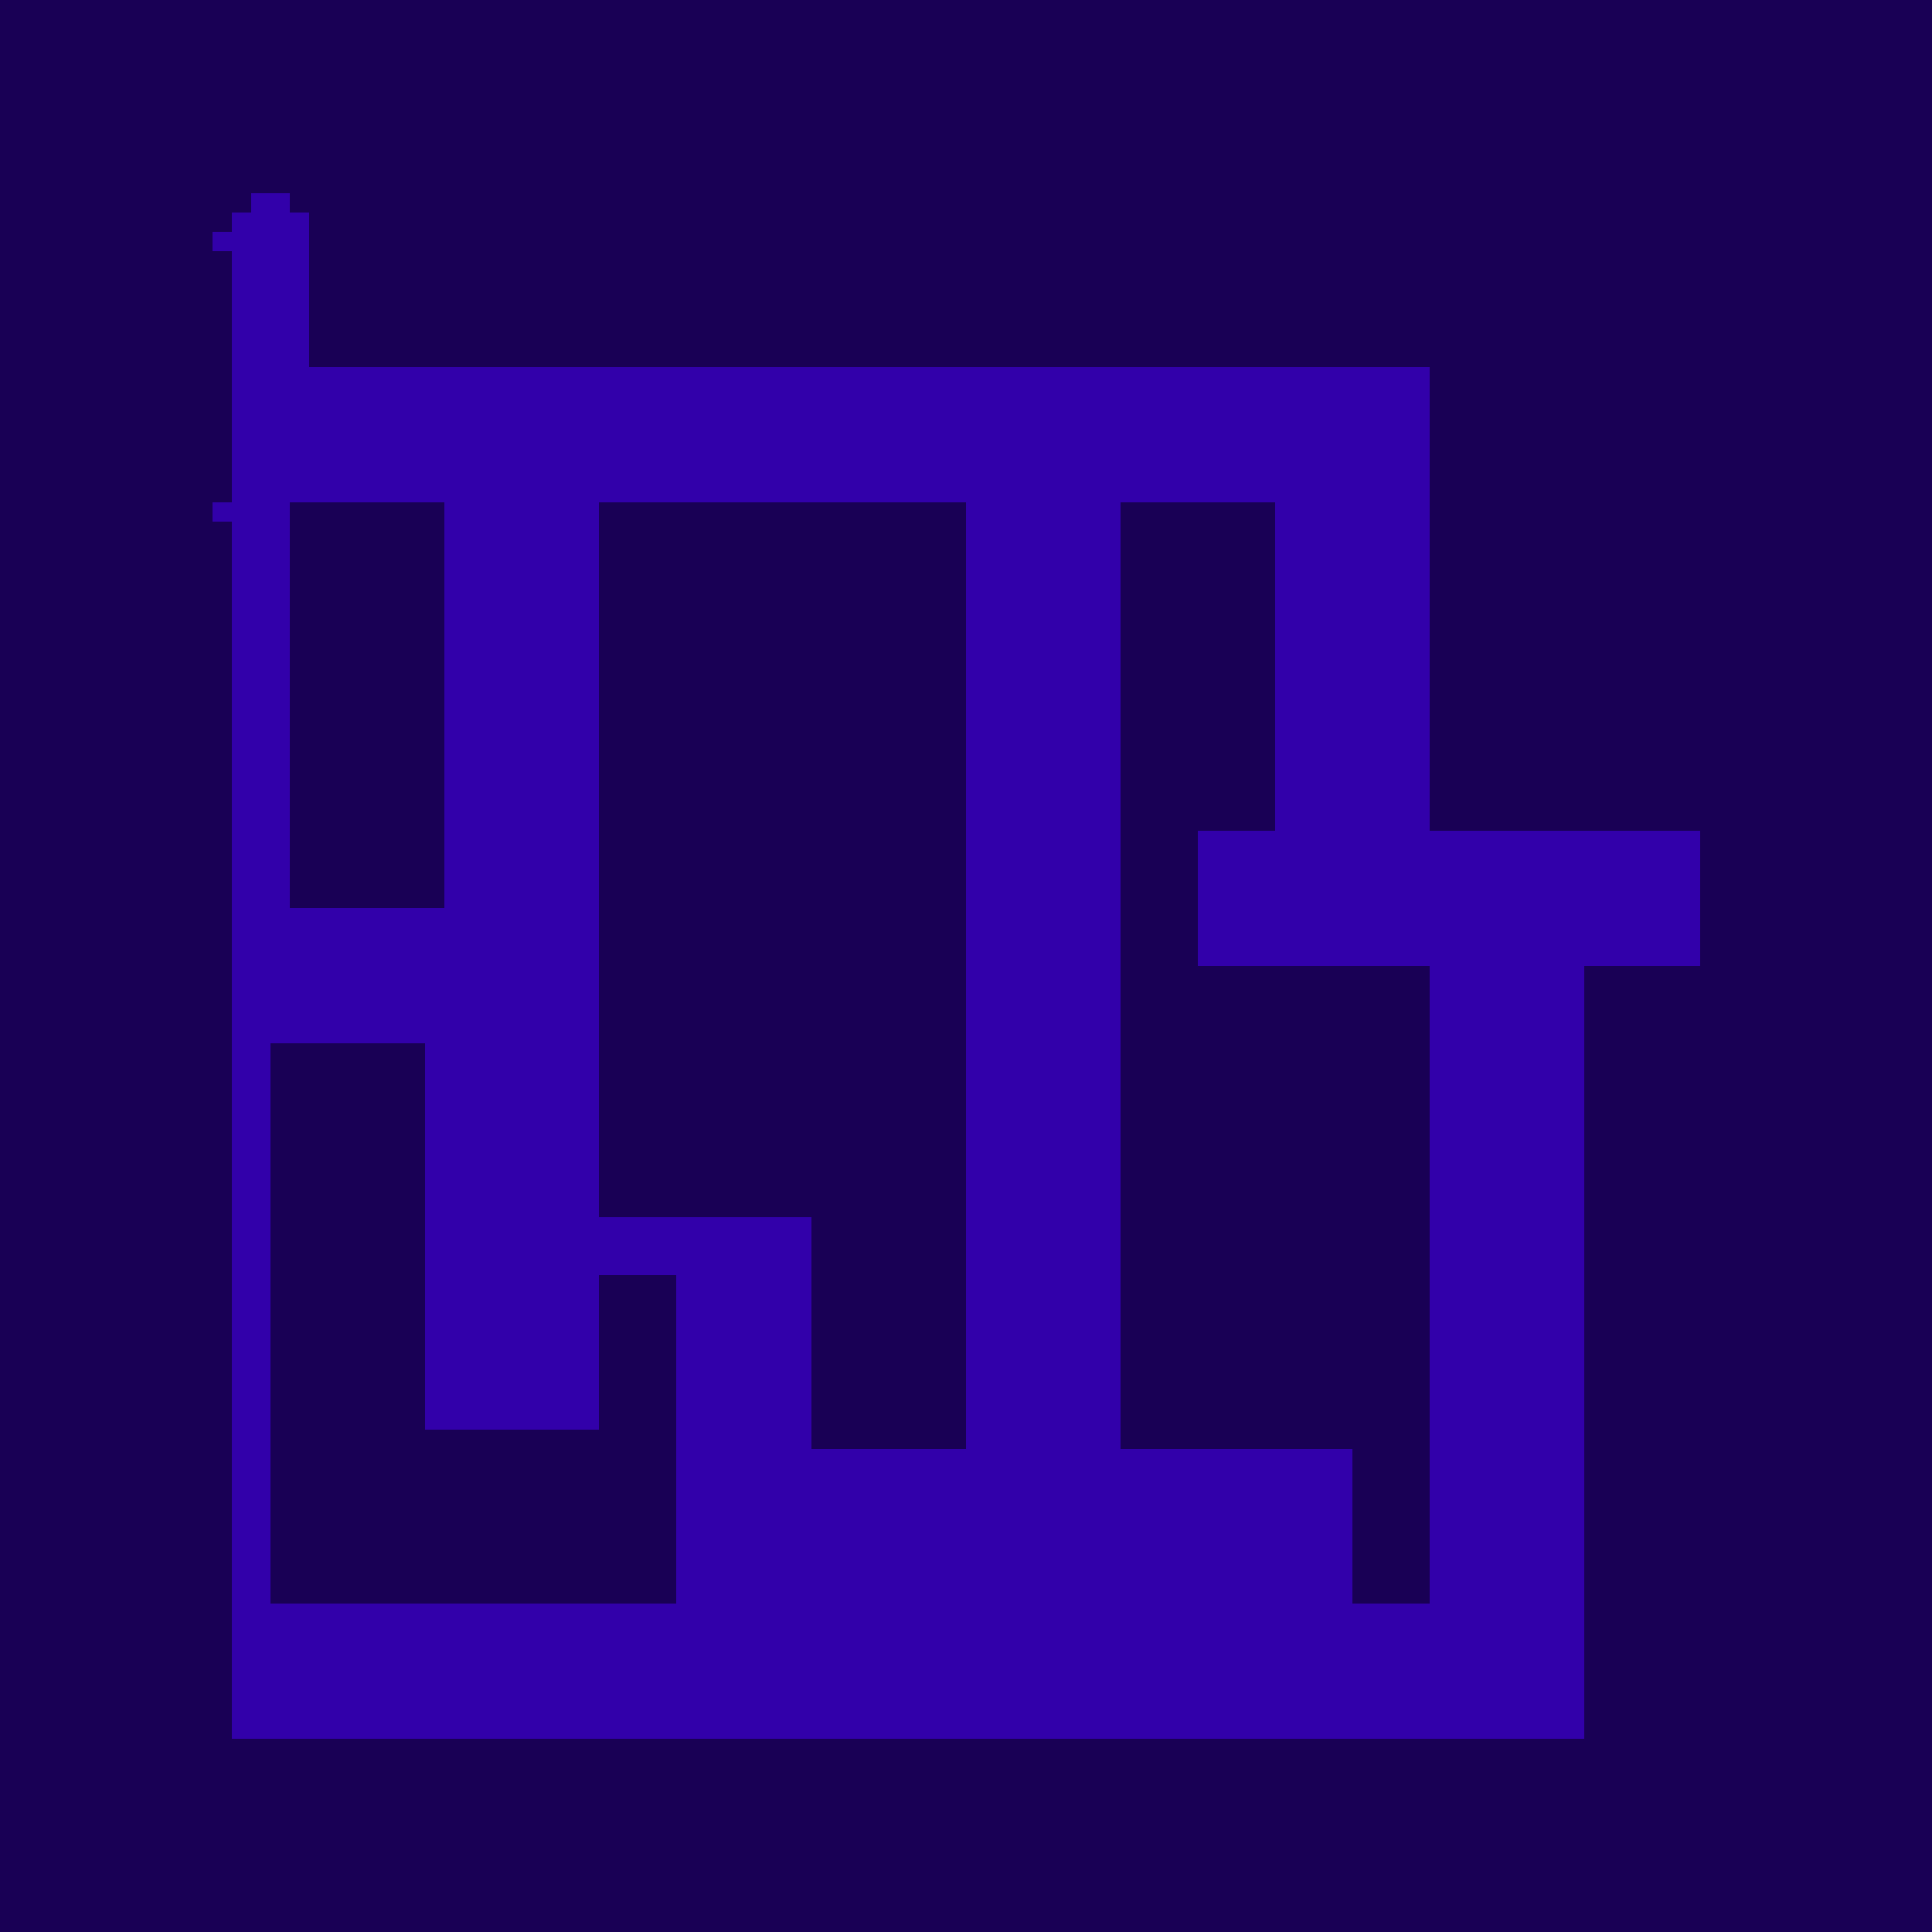 <?xml version="1.0"?>
<!-- Generated by SVGo -->
<svg width="500" height="500"
     xmlns="http://www.w3.org/2000/svg"
     xmlns:xlink="http://www.w3.org/1999/xlink">
<rect x="0" y="0" width="500" height="500" style="fill:rgb(50,0,170)" />
<rect x="0" y="0" width="505" height="5" style="fill:rgba(0,0,0,0.5)" />
<rect x="0" y="5" width="505" height="5" style="fill:rgba(0,0,0,0.5)" />
<rect x="0" y="10" width="505" height="5" style="fill:rgba(0,0,0,0.5)" />
<rect x="0" y="15" width="505" height="5" style="fill:rgba(0,0,0,0.5)" />
<rect x="0" y="20" width="505" height="5" style="fill:rgba(0,0,0,0.5)" />
<rect x="0" y="25" width="505" height="5" style="fill:rgba(0,0,0,0.5)" />
<rect x="0" y="30" width="505" height="5" style="fill:rgba(0,0,0,0.5)" />
<rect x="0" y="35" width="505" height="5" style="fill:rgba(0,0,0,0.5)" />
<rect x="0" y="40" width="505" height="5" style="fill:rgba(0,0,0,0.5)" />
<rect x="0" y="45" width="505" height="5" style="fill:rgba(0,0,0,0.5)" />
<rect x="0" y="50" width="65" height="5" style="fill:rgba(0,0,0,0.5)" />
<rect x="75" y="50" width="430" height="5" style="fill:rgba(0,0,0,0.5)" />
<rect x="0" y="55" width="60" height="5" style="fill:rgba(0,0,0,0.5)" />
<rect x="80" y="55" width="425" height="5" style="fill:rgba(0,0,0,0.5)" />
<rect x="0" y="60" width="55" height="5" style="fill:rgba(0,0,0,0.5)" />
<rect x="80" y="60" width="425" height="5" style="fill:rgba(0,0,0,0.5)" />
<rect x="0" y="65" width="60" height="5" style="fill:rgba(0,0,0,0.5)" />
<rect x="80" y="65" width="425" height="5" style="fill:rgba(0,0,0,0.5)" />
<rect x="0" y="70" width="60" height="5" style="fill:rgba(0,0,0,0.5)" />
<rect x="80" y="70" width="425" height="5" style="fill:rgba(0,0,0,0.5)" />
<rect x="0" y="75" width="60" height="5" style="fill:rgba(0,0,0,0.5)" />
<rect x="80" y="75" width="425" height="5" style="fill:rgba(0,0,0,0.5)" />
<rect x="0" y="80" width="60" height="5" style="fill:rgba(0,0,0,0.5)" />
<rect x="80" y="80" width="425" height="5" style="fill:rgba(0,0,0,0.5)" />
<rect x="0" y="85" width="60" height="5" style="fill:rgba(0,0,0,0.5)" />
<rect x="80" y="85" width="425" height="5" style="fill:rgba(0,0,0,0.5)" />
<rect x="0" y="90" width="60" height="5" style="fill:rgba(0,0,0,0.5)" />
<rect x="80" y="90" width="425" height="5" style="fill:rgba(0,0,0,0.5)" />
<rect x="0" y="95" width="60" height="5" style="fill:rgba(0,0,0,0.5)" />
<rect x="370" y="95" width="135" height="5" style="fill:rgba(0,0,0,0.5)" />
<rect x="0" y="100" width="60" height="5" style="fill:rgba(0,0,0,0.5)" />
<rect x="370" y="100" width="135" height="5" style="fill:rgba(0,0,0,0.5)" />
<rect x="0" y="105" width="60" height="5" style="fill:rgba(0,0,0,0.5)" />
<rect x="370" y="105" width="135" height="5" style="fill:rgba(0,0,0,0.5)" />
<rect x="0" y="110" width="60" height="5" style="fill:rgba(0,0,0,0.5)" />
<rect x="370" y="110" width="135" height="5" style="fill:rgba(0,0,0,0.5)" />
<rect x="0" y="115" width="60" height="5" style="fill:rgba(0,0,0,0.5)" />
<rect x="370" y="115" width="135" height="5" style="fill:rgba(0,0,0,0.5)" />
<rect x="0" y="120" width="60" height="5" style="fill:rgba(0,0,0,0.5)" />
<rect x="370" y="120" width="135" height="5" style="fill:rgba(0,0,0,0.5)" />
<rect x="0" y="125" width="60" height="5" style="fill:rgba(0,0,0,0.5)" />
<rect x="370" y="125" width="135" height="5" style="fill:rgba(0,0,0,0.5)" />
<rect x="0" y="130" width="55" height="5" style="fill:rgba(0,0,0,0.5)" />
<rect x="75" y="130" width="40" height="5" style="fill:rgba(0,0,0,0.5)" />
<rect x="155" y="130" width="95" height="5" style="fill:rgba(0,0,0,0.5)" />
<rect x="290" y="130" width="40" height="5" style="fill:rgba(0,0,0,0.5)" />
<rect x="370" y="130" width="135" height="5" style="fill:rgba(0,0,0,0.5)" />
<rect x="0" y="135" width="60" height="5" style="fill:rgba(0,0,0,0.5)" />
<rect x="75" y="135" width="40" height="5" style="fill:rgba(0,0,0,0.5)" />
<rect x="155" y="135" width="95" height="5" style="fill:rgba(0,0,0,0.5)" />
<rect x="290" y="135" width="40" height="5" style="fill:rgba(0,0,0,0.5)" />
<rect x="370" y="135" width="135" height="5" style="fill:rgba(0,0,0,0.5)" />
<rect x="0" y="140" width="60" height="5" style="fill:rgba(0,0,0,0.5)" />
<rect x="75" y="140" width="40" height="5" style="fill:rgba(0,0,0,0.5)" />
<rect x="155" y="140" width="95" height="5" style="fill:rgba(0,0,0,0.5)" />
<rect x="290" y="140" width="40" height="5" style="fill:rgba(0,0,0,0.5)" />
<rect x="370" y="140" width="135" height="5" style="fill:rgba(0,0,0,0.5)" />
<rect x="0" y="145" width="60" height="5" style="fill:rgba(0,0,0,0.5)" />
<rect x="75" y="145" width="40" height="5" style="fill:rgba(0,0,0,0.5)" />
<rect x="155" y="145" width="95" height="5" style="fill:rgba(0,0,0,0.5)" />
<rect x="290" y="145" width="40" height="5" style="fill:rgba(0,0,0,0.5)" />
<rect x="370" y="145" width="135" height="5" style="fill:rgba(0,0,0,0.5)" />
<rect x="0" y="150" width="60" height="5" style="fill:rgba(0,0,0,0.5)" />
<rect x="75" y="150" width="40" height="5" style="fill:rgba(0,0,0,0.5)" />
<rect x="155" y="150" width="95" height="5" style="fill:rgba(0,0,0,0.5)" />
<rect x="290" y="150" width="40" height="5" style="fill:rgba(0,0,0,0.5)" />
<rect x="370" y="150" width="135" height="5" style="fill:rgba(0,0,0,0.5)" />
<rect x="0" y="155" width="60" height="5" style="fill:rgba(0,0,0,0.5)" />
<rect x="75" y="155" width="40" height="5" style="fill:rgba(0,0,0,0.5)" />
<rect x="155" y="155" width="95" height="5" style="fill:rgba(0,0,0,0.5)" />
<rect x="290" y="155" width="40" height="5" style="fill:rgba(0,0,0,0.5)" />
<rect x="370" y="155" width="135" height="5" style="fill:rgba(0,0,0,0.5)" />
<rect x="0" y="160" width="60" height="5" style="fill:rgba(0,0,0,0.5)" />
<rect x="75" y="160" width="40" height="5" style="fill:rgba(0,0,0,0.5)" />
<rect x="155" y="160" width="95" height="5" style="fill:rgba(0,0,0,0.5)" />
<rect x="290" y="160" width="40" height="5" style="fill:rgba(0,0,0,0.5)" />
<rect x="370" y="160" width="135" height="5" style="fill:rgba(0,0,0,0.5)" />
<rect x="0" y="165" width="60" height="5" style="fill:rgba(0,0,0,0.5)" />
<rect x="75" y="165" width="40" height="5" style="fill:rgba(0,0,0,0.5)" />
<rect x="155" y="165" width="95" height="5" style="fill:rgba(0,0,0,0.5)" />
<rect x="290" y="165" width="40" height="5" style="fill:rgba(0,0,0,0.5)" />
<rect x="370" y="165" width="135" height="5" style="fill:rgba(0,0,0,0.5)" />
<rect x="0" y="170" width="60" height="5" style="fill:rgba(0,0,0,0.5)" />
<rect x="75" y="170" width="40" height="5" style="fill:rgba(0,0,0,0.5)" />
<rect x="155" y="170" width="95" height="5" style="fill:rgba(0,0,0,0.5)" />
<rect x="290" y="170" width="40" height="5" style="fill:rgba(0,0,0,0.5)" />
<rect x="370" y="170" width="135" height="5" style="fill:rgba(0,0,0,0.5)" />
<rect x="0" y="175" width="60" height="5" style="fill:rgba(0,0,0,0.5)" />
<rect x="75" y="175" width="40" height="5" style="fill:rgba(0,0,0,0.5)" />
<rect x="155" y="175" width="95" height="5" style="fill:rgba(0,0,0,0.5)" />
<rect x="290" y="175" width="40" height="5" style="fill:rgba(0,0,0,0.5)" />
<rect x="370" y="175" width="135" height="5" style="fill:rgba(0,0,0,0.5)" />
<rect x="0" y="180" width="60" height="5" style="fill:rgba(0,0,0,0.5)" />
<rect x="75" y="180" width="40" height="5" style="fill:rgba(0,0,0,0.5)" />
<rect x="155" y="180" width="95" height="5" style="fill:rgba(0,0,0,0.5)" />
<rect x="290" y="180" width="40" height="5" style="fill:rgba(0,0,0,0.5)" />
<rect x="370" y="180" width="135" height="5" style="fill:rgba(0,0,0,0.5)" />
<rect x="0" y="185" width="60" height="5" style="fill:rgba(0,0,0,0.5)" />
<rect x="75" y="185" width="40" height="5" style="fill:rgba(0,0,0,0.5)" />
<rect x="155" y="185" width="95" height="5" style="fill:rgba(0,0,0,0.5)" />
<rect x="290" y="185" width="40" height="5" style="fill:rgba(0,0,0,0.5)" />
<rect x="370" y="185" width="135" height="5" style="fill:rgba(0,0,0,0.5)" />
<rect x="0" y="190" width="60" height="5" style="fill:rgba(0,0,0,0.5)" />
<rect x="75" y="190" width="40" height="5" style="fill:rgba(0,0,0,0.5)" />
<rect x="155" y="190" width="95" height="5" style="fill:rgba(0,0,0,0.5)" />
<rect x="290" y="190" width="40" height="5" style="fill:rgba(0,0,0,0.5)" />
<rect x="370" y="190" width="135" height="5" style="fill:rgba(0,0,0,0.5)" />
<rect x="0" y="195" width="60" height="5" style="fill:rgba(0,0,0,0.5)" />
<rect x="75" y="195" width="40" height="5" style="fill:rgba(0,0,0,0.5)" />
<rect x="155" y="195" width="95" height="5" style="fill:rgba(0,0,0,0.5)" />
<rect x="290" y="195" width="40" height="5" style="fill:rgba(0,0,0,0.5)" />
<rect x="370" y="195" width="135" height="5" style="fill:rgba(0,0,0,0.5)" />
<rect x="0" y="200" width="60" height="5" style="fill:rgba(0,0,0,0.5)" />
<rect x="75" y="200" width="40" height="5" style="fill:rgba(0,0,0,0.5)" />
<rect x="155" y="200" width="95" height="5" style="fill:rgba(0,0,0,0.5)" />
<rect x="290" y="200" width="40" height="5" style="fill:rgba(0,0,0,0.5)" />
<rect x="370" y="200" width="135" height="5" style="fill:rgba(0,0,0,0.5)" />
<rect x="0" y="205" width="60" height="5" style="fill:rgba(0,0,0,0.5)" />
<rect x="75" y="205" width="40" height="5" style="fill:rgba(0,0,0,0.5)" />
<rect x="155" y="205" width="95" height="5" style="fill:rgba(0,0,0,0.5)" />
<rect x="290" y="205" width="40" height="5" style="fill:rgba(0,0,0,0.5)" />
<rect x="370" y="205" width="135" height="5" style="fill:rgba(0,0,0,0.5)" />
<rect x="0" y="210" width="60" height="5" style="fill:rgba(0,0,0,0.5)" />
<rect x="75" y="210" width="40" height="5" style="fill:rgba(0,0,0,0.5)" />
<rect x="155" y="210" width="95" height="5" style="fill:rgba(0,0,0,0.5)" />
<rect x="290" y="210" width="40" height="5" style="fill:rgba(0,0,0,0.5)" />
<rect x="370" y="210" width="135" height="5" style="fill:rgba(0,0,0,0.5)" />
<rect x="0" y="215" width="60" height="5" style="fill:rgba(0,0,0,0.5)" />
<rect x="75" y="215" width="40" height="5" style="fill:rgba(0,0,0,0.5)" />
<rect x="155" y="215" width="95" height="5" style="fill:rgba(0,0,0,0.5)" />
<rect x="290" y="215" width="20" height="5" style="fill:rgba(0,0,0,0.5)" />
<rect x="440" y="215" width="65" height="5" style="fill:rgba(0,0,0,0.5)" />
<rect x="0" y="220" width="60" height="5" style="fill:rgba(0,0,0,0.5)" />
<rect x="75" y="220" width="40" height="5" style="fill:rgba(0,0,0,0.5)" />
<rect x="155" y="220" width="95" height="5" style="fill:rgba(0,0,0,0.5)" />
<rect x="290" y="220" width="20" height="5" style="fill:rgba(0,0,0,0.5)" />
<rect x="440" y="220" width="65" height="5" style="fill:rgba(0,0,0,0.5)" />
<rect x="0" y="225" width="60" height="5" style="fill:rgba(0,0,0,0.5)" />
<rect x="75" y="225" width="40" height="5" style="fill:rgba(0,0,0,0.5)" />
<rect x="155" y="225" width="95" height="5" style="fill:rgba(0,0,0,0.5)" />
<rect x="290" y="225" width="20" height="5" style="fill:rgba(0,0,0,0.5)" />
<rect x="440" y="225" width="65" height="5" style="fill:rgba(0,0,0,0.5)" />
<rect x="0" y="230" width="60" height="5" style="fill:rgba(0,0,0,0.5)" />
<rect x="75" y="230" width="40" height="5" style="fill:rgba(0,0,0,0.5)" />
<rect x="155" y="230" width="95" height="5" style="fill:rgba(0,0,0,0.5)" />
<rect x="290" y="230" width="20" height="5" style="fill:rgba(0,0,0,0.5)" />
<rect x="440" y="230" width="65" height="5" style="fill:rgba(0,0,0,0.5)" />
<rect x="0" y="235" width="60" height="5" style="fill:rgba(0,0,0,0.5)" />
<rect x="155" y="235" width="95" height="5" style="fill:rgba(0,0,0,0.5)" />
<rect x="290" y="235" width="20" height="5" style="fill:rgba(0,0,0,0.5)" />
<rect x="440" y="235" width="65" height="5" style="fill:rgba(0,0,0,0.5)" />
<rect x="0" y="240" width="60" height="5" style="fill:rgba(0,0,0,0.5)" />
<rect x="155" y="240" width="95" height="5" style="fill:rgba(0,0,0,0.5)" />
<rect x="290" y="240" width="20" height="5" style="fill:rgba(0,0,0,0.5)" />
<rect x="440" y="240" width="65" height="5" style="fill:rgba(0,0,0,0.5)" />
<rect x="0" y="245" width="60" height="5" style="fill:rgba(0,0,0,0.5)" />
<rect x="155" y="245" width="95" height="5" style="fill:rgba(0,0,0,0.5)" />
<rect x="290" y="245" width="20" height="5" style="fill:rgba(0,0,0,0.5)" />
<rect x="440" y="245" width="65" height="5" style="fill:rgba(0,0,0,0.5)" />
<rect x="0" y="250" width="60" height="5" style="fill:rgba(0,0,0,0.5)" />
<rect x="155" y="250" width="95" height="5" style="fill:rgba(0,0,0,0.5)" />
<rect x="290" y="250" width="80" height="5" style="fill:rgba(0,0,0,0.5)" />
<rect x="410" y="250" width="95" height="5" style="fill:rgba(0,0,0,0.5)" />
<rect x="0" y="255" width="60" height="5" style="fill:rgba(0,0,0,0.5)" />
<rect x="155" y="255" width="95" height="5" style="fill:rgba(0,0,0,0.5)" />
<rect x="290" y="255" width="80" height="5" style="fill:rgba(0,0,0,0.5)" />
<rect x="410" y="255" width="95" height="5" style="fill:rgba(0,0,0,0.5)" />
<rect x="0" y="260" width="60" height="5" style="fill:rgba(0,0,0,0.5)" />
<rect x="155" y="260" width="95" height="5" style="fill:rgba(0,0,0,0.5)" />
<rect x="290" y="260" width="80" height="5" style="fill:rgba(0,0,0,0.5)" />
<rect x="410" y="260" width="95" height="5" style="fill:rgba(0,0,0,0.5)" />
<rect x="0" y="265" width="60" height="5" style="fill:rgba(0,0,0,0.5)" />
<rect x="155" y="265" width="95" height="5" style="fill:rgba(0,0,0,0.5)" />
<rect x="290" y="265" width="80" height="5" style="fill:rgba(0,0,0,0.5)" />
<rect x="410" y="265" width="95" height="5" style="fill:rgba(0,0,0,0.5)" />
<rect x="0" y="270" width="60" height="5" style="fill:rgba(0,0,0,0.5)" />
<rect x="70" y="270" width="40" height="5" style="fill:rgba(0,0,0,0.5)" />
<rect x="155" y="270" width="95" height="5" style="fill:rgba(0,0,0,0.5)" />
<rect x="290" y="270" width="80" height="5" style="fill:rgba(0,0,0,0.5)" />
<rect x="410" y="270" width="95" height="5" style="fill:rgba(0,0,0,0.5)" />
<rect x="0" y="275" width="60" height="5" style="fill:rgba(0,0,0,0.5)" />
<rect x="70" y="275" width="40" height="5" style="fill:rgba(0,0,0,0.5)" />
<rect x="155" y="275" width="95" height="5" style="fill:rgba(0,0,0,0.5)" />
<rect x="290" y="275" width="80" height="5" style="fill:rgba(0,0,0,0.5)" />
<rect x="410" y="275" width="95" height="5" style="fill:rgba(0,0,0,0.5)" />
<rect x="0" y="280" width="60" height="5" style="fill:rgba(0,0,0,0.5)" />
<rect x="70" y="280" width="40" height="5" style="fill:rgba(0,0,0,0.5)" />
<rect x="155" y="280" width="95" height="5" style="fill:rgba(0,0,0,0.5)" />
<rect x="290" y="280" width="80" height="5" style="fill:rgba(0,0,0,0.5)" />
<rect x="410" y="280" width="95" height="5" style="fill:rgba(0,0,0,0.5)" />
<rect x="0" y="285" width="60" height="5" style="fill:rgba(0,0,0,0.5)" />
<rect x="70" y="285" width="40" height="5" style="fill:rgba(0,0,0,0.5)" />
<rect x="155" y="285" width="95" height="5" style="fill:rgba(0,0,0,0.5)" />
<rect x="290" y="285" width="80" height="5" style="fill:rgba(0,0,0,0.5)" />
<rect x="410" y="285" width="95" height="5" style="fill:rgba(0,0,0,0.5)" />
<rect x="0" y="290" width="60" height="5" style="fill:rgba(0,0,0,0.5)" />
<rect x="70" y="290" width="40" height="5" style="fill:rgba(0,0,0,0.5)" />
<rect x="155" y="290" width="95" height="5" style="fill:rgba(0,0,0,0.5)" />
<rect x="290" y="290" width="80" height="5" style="fill:rgba(0,0,0,0.5)" />
<rect x="410" y="290" width="95" height="5" style="fill:rgba(0,0,0,0.5)" />
<rect x="0" y="295" width="60" height="5" style="fill:rgba(0,0,0,0.5)" />
<rect x="70" y="295" width="40" height="5" style="fill:rgba(0,0,0,0.5)" />
<rect x="155" y="295" width="95" height="5" style="fill:rgba(0,0,0,0.5)" />
<rect x="290" y="295" width="80" height="5" style="fill:rgba(0,0,0,0.5)" />
<rect x="410" y="295" width="95" height="5" style="fill:rgba(0,0,0,0.5)" />
<rect x="0" y="300" width="60" height="5" style="fill:rgba(0,0,0,0.5)" />
<rect x="70" y="300" width="40" height="5" style="fill:rgba(0,0,0,0.5)" />
<rect x="155" y="300" width="95" height="5" style="fill:rgba(0,0,0,0.5)" />
<rect x="290" y="300" width="80" height="5" style="fill:rgba(0,0,0,0.5)" />
<rect x="410" y="300" width="95" height="5" style="fill:rgba(0,0,0,0.5)" />
<rect x="0" y="305" width="60" height="5" style="fill:rgba(0,0,0,0.5)" />
<rect x="70" y="305" width="40" height="5" style="fill:rgba(0,0,0,0.5)" />
<rect x="155" y="305" width="95" height="5" style="fill:rgba(0,0,0,0.5)" />
<rect x="290" y="305" width="80" height="5" style="fill:rgba(0,0,0,0.5)" />
<rect x="410" y="305" width="95" height="5" style="fill:rgba(0,0,0,0.5)" />
<rect x="0" y="310" width="60" height="5" style="fill:rgba(0,0,0,0.5)" />
<rect x="70" y="310" width="40" height="5" style="fill:rgba(0,0,0,0.5)" />
<rect x="155" y="310" width="95" height="5" style="fill:rgba(0,0,0,0.5)" />
<rect x="290" y="310" width="80" height="5" style="fill:rgba(0,0,0,0.5)" />
<rect x="410" y="310" width="95" height="5" style="fill:rgba(0,0,0,0.5)" />
<rect x="0" y="315" width="60" height="5" style="fill:rgba(0,0,0,0.5)" />
<rect x="70" y="315" width="40" height="5" style="fill:rgba(0,0,0,0.5)" />
<rect x="210" y="315" width="40" height="5" style="fill:rgba(0,0,0,0.5)" />
<rect x="290" y="315" width="80" height="5" style="fill:rgba(0,0,0,0.5)" />
<rect x="410" y="315" width="95" height="5" style="fill:rgba(0,0,0,0.5)" />
<rect x="0" y="320" width="60" height="5" style="fill:rgba(0,0,0,0.5)" />
<rect x="70" y="320" width="40" height="5" style="fill:rgba(0,0,0,0.5)" />
<rect x="210" y="320" width="40" height="5" style="fill:rgba(0,0,0,0.5)" />
<rect x="290" y="320" width="80" height="5" style="fill:rgba(0,0,0,0.5)" />
<rect x="410" y="320" width="95" height="5" style="fill:rgba(0,0,0,0.5)" />
<rect x="0" y="325" width="60" height="5" style="fill:rgba(0,0,0,0.5)" />
<rect x="70" y="325" width="40" height="5" style="fill:rgba(0,0,0,0.5)" />
<rect x="210" y="325" width="40" height="5" style="fill:rgba(0,0,0,0.5)" />
<rect x="290" y="325" width="80" height="5" style="fill:rgba(0,0,0,0.5)" />
<rect x="410" y="325" width="95" height="5" style="fill:rgba(0,0,0,0.5)" />
<rect x="0" y="330" width="60" height="5" style="fill:rgba(0,0,0,0.5)" />
<rect x="70" y="330" width="40" height="5" style="fill:rgba(0,0,0,0.5)" />
<rect x="155" y="330" width="20" height="5" style="fill:rgba(0,0,0,0.5)" />
<rect x="210" y="330" width="40" height="5" style="fill:rgba(0,0,0,0.5)" />
<rect x="290" y="330" width="80" height="5" style="fill:rgba(0,0,0,0.5)" />
<rect x="410" y="330" width="95" height="5" style="fill:rgba(0,0,0,0.5)" />
<rect x="0" y="335" width="60" height="5" style="fill:rgba(0,0,0,0.5)" />
<rect x="70" y="335" width="40" height="5" style="fill:rgba(0,0,0,0.5)" />
<rect x="155" y="335" width="20" height="5" style="fill:rgba(0,0,0,0.5)" />
<rect x="210" y="335" width="40" height="5" style="fill:rgba(0,0,0,0.5)" />
<rect x="290" y="335" width="80" height="5" style="fill:rgba(0,0,0,0.5)" />
<rect x="410" y="335" width="95" height="5" style="fill:rgba(0,0,0,0.5)" />
<rect x="0" y="340" width="60" height="5" style="fill:rgba(0,0,0,0.5)" />
<rect x="70" y="340" width="40" height="5" style="fill:rgba(0,0,0,0.5)" />
<rect x="155" y="340" width="20" height="5" style="fill:rgba(0,0,0,0.5)" />
<rect x="210" y="340" width="40" height="5" style="fill:rgba(0,0,0,0.5)" />
<rect x="290" y="340" width="80" height="5" style="fill:rgba(0,0,0,0.5)" />
<rect x="410" y="340" width="95" height="5" style="fill:rgba(0,0,0,0.5)" />
<rect x="0" y="345" width="60" height="5" style="fill:rgba(0,0,0,0.5)" />
<rect x="70" y="345" width="40" height="5" style="fill:rgba(0,0,0,0.5)" />
<rect x="155" y="345" width="20" height="5" style="fill:rgba(0,0,0,0.5)" />
<rect x="210" y="345" width="40" height="5" style="fill:rgba(0,0,0,0.5)" />
<rect x="290" y="345" width="80" height="5" style="fill:rgba(0,0,0,0.5)" />
<rect x="410" y="345" width="95" height="5" style="fill:rgba(0,0,0,0.5)" />
<rect x="0" y="350" width="60" height="5" style="fill:rgba(0,0,0,0.5)" />
<rect x="70" y="350" width="40" height="5" style="fill:rgba(0,0,0,0.5)" />
<rect x="155" y="350" width="20" height="5" style="fill:rgba(0,0,0,0.5)" />
<rect x="210" y="350" width="40" height="5" style="fill:rgba(0,0,0,0.5)" />
<rect x="290" y="350" width="80" height="5" style="fill:rgba(0,0,0,0.5)" />
<rect x="410" y="350" width="95" height="5" style="fill:rgba(0,0,0,0.5)" />
<rect x="0" y="355" width="60" height="5" style="fill:rgba(0,0,0,0.5)" />
<rect x="70" y="355" width="40" height="5" style="fill:rgba(0,0,0,0.5)" />
<rect x="155" y="355" width="20" height="5" style="fill:rgba(0,0,0,0.5)" />
<rect x="210" y="355" width="40" height="5" style="fill:rgba(0,0,0,0.5)" />
<rect x="290" y="355" width="80" height="5" style="fill:rgba(0,0,0,0.5)" />
<rect x="410" y="355" width="95" height="5" style="fill:rgba(0,0,0,0.5)" />
<rect x="0" y="360" width="60" height="5" style="fill:rgba(0,0,0,0.5)" />
<rect x="70" y="360" width="40" height="5" style="fill:rgba(0,0,0,0.5)" />
<rect x="155" y="360" width="20" height="5" style="fill:rgba(0,0,0,0.5)" />
<rect x="210" y="360" width="40" height="5" style="fill:rgba(0,0,0,0.5)" />
<rect x="290" y="360" width="80" height="5" style="fill:rgba(0,0,0,0.5)" />
<rect x="410" y="360" width="95" height="5" style="fill:rgba(0,0,0,0.5)" />
<rect x="0" y="365" width="60" height="5" style="fill:rgba(0,0,0,0.5)" />
<rect x="70" y="365" width="40" height="5" style="fill:rgba(0,0,0,0.5)" />
<rect x="155" y="365" width="20" height="5" style="fill:rgba(0,0,0,0.5)" />
<rect x="210" y="365" width="40" height="5" style="fill:rgba(0,0,0,0.5)" />
<rect x="290" y="365" width="80" height="5" style="fill:rgba(0,0,0,0.5)" />
<rect x="410" y="365" width="95" height="5" style="fill:rgba(0,0,0,0.5)" />
<rect x="0" y="370" width="60" height="5" style="fill:rgba(0,0,0,0.5)" />
<rect x="70" y="370" width="105" height="5" style="fill:rgba(0,0,0,0.5)" />
<rect x="210" y="370" width="40" height="5" style="fill:rgba(0,0,0,0.5)" />
<rect x="290" y="370" width="80" height="5" style="fill:rgba(0,0,0,0.5)" />
<rect x="410" y="370" width="95" height="5" style="fill:rgba(0,0,0,0.5)" />
<rect x="0" y="375" width="60" height="5" style="fill:rgba(0,0,0,0.5)" />
<rect x="70" y="375" width="105" height="5" style="fill:rgba(0,0,0,0.5)" />
<rect x="350" y="375" width="20" height="5" style="fill:rgba(0,0,0,0.5)" />
<rect x="410" y="375" width="95" height="5" style="fill:rgba(0,0,0,0.5)" />
<rect x="0" y="380" width="60" height="5" style="fill:rgba(0,0,0,0.5)" />
<rect x="70" y="380" width="105" height="5" style="fill:rgba(0,0,0,0.5)" />
<rect x="350" y="380" width="20" height="5" style="fill:rgba(0,0,0,0.5)" />
<rect x="410" y="380" width="95" height="5" style="fill:rgba(0,0,0,0.5)" />
<rect x="0" y="385" width="60" height="5" style="fill:rgba(0,0,0,0.5)" />
<rect x="70" y="385" width="105" height="5" style="fill:rgba(0,0,0,0.5)" />
<rect x="350" y="385" width="20" height="5" style="fill:rgba(0,0,0,0.5)" />
<rect x="410" y="385" width="95" height="5" style="fill:rgba(0,0,0,0.5)" />
<rect x="0" y="390" width="60" height="5" style="fill:rgba(0,0,0,0.5)" />
<rect x="70" y="390" width="105" height="5" style="fill:rgba(0,0,0,0.5)" />
<rect x="350" y="390" width="20" height="5" style="fill:rgba(0,0,0,0.5)" />
<rect x="410" y="390" width="95" height="5" style="fill:rgba(0,0,0,0.5)" />
<rect x="0" y="395" width="60" height="5" style="fill:rgba(0,0,0,0.5)" />
<rect x="70" y="395" width="105" height="5" style="fill:rgba(0,0,0,0.5)" />
<rect x="350" y="395" width="20" height="5" style="fill:rgba(0,0,0,0.5)" />
<rect x="410" y="395" width="95" height="5" style="fill:rgba(0,0,0,0.5)" />
<rect x="0" y="400" width="60" height="5" style="fill:rgba(0,0,0,0.5)" />
<rect x="70" y="400" width="105" height="5" style="fill:rgba(0,0,0,0.5)" />
<rect x="350" y="400" width="20" height="5" style="fill:rgba(0,0,0,0.5)" />
<rect x="410" y="400" width="95" height="5" style="fill:rgba(0,0,0,0.5)" />
<rect x="0" y="405" width="60" height="5" style="fill:rgba(0,0,0,0.5)" />
<rect x="70" y="405" width="105" height="5" style="fill:rgba(0,0,0,0.5)" />
<rect x="350" y="405" width="20" height="5" style="fill:rgba(0,0,0,0.5)" />
<rect x="410" y="405" width="95" height="5" style="fill:rgba(0,0,0,0.5)" />
<rect x="0" y="410" width="60" height="5" style="fill:rgba(0,0,0,0.5)" />
<rect x="70" y="410" width="105" height="5" style="fill:rgba(0,0,0,0.5)" />
<rect x="350" y="410" width="20" height="5" style="fill:rgba(0,0,0,0.5)" />
<rect x="410" y="410" width="95" height="5" style="fill:rgba(0,0,0,0.5)" />
<rect x="0" y="415" width="60" height="5" style="fill:rgba(0,0,0,0.5)" />
<rect x="410" y="415" width="95" height="5" style="fill:rgba(0,0,0,0.5)" />
<rect x="0" y="420" width="60" height="5" style="fill:rgba(0,0,0,0.5)" />
<rect x="410" y="420" width="95" height="5" style="fill:rgba(0,0,0,0.5)" />
<rect x="0" y="425" width="60" height="5" style="fill:rgba(0,0,0,0.5)" />
<rect x="410" y="425" width="95" height="5" style="fill:rgba(0,0,0,0.5)" />
<rect x="0" y="430" width="60" height="5" style="fill:rgba(0,0,0,0.5)" />
<rect x="410" y="430" width="95" height="5" style="fill:rgba(0,0,0,0.5)" />
<rect x="0" y="435" width="60" height="5" style="fill:rgba(0,0,0,0.5)" />
<rect x="410" y="435" width="95" height="5" style="fill:rgba(0,0,0,0.5)" />
<rect x="0" y="440" width="60" height="5" style="fill:rgba(0,0,0,0.5)" />
<rect x="410" y="440" width="95" height="5" style="fill:rgba(0,0,0,0.5)" />
<rect x="0" y="445" width="60" height="5" style="fill:rgba(0,0,0,0.5)" />
<rect x="410" y="445" width="95" height="5" style="fill:rgba(0,0,0,0.5)" />
<rect x="0" y="450" width="505" height="5" style="fill:rgba(0,0,0,0.5)" />
<rect x="0" y="455" width="505" height="5" style="fill:rgba(0,0,0,0.5)" />
<rect x="0" y="460" width="505" height="5" style="fill:rgba(0,0,0,0.5)" />
<rect x="0" y="465" width="505" height="5" style="fill:rgba(0,0,0,0.5)" />
<rect x="0" y="470" width="505" height="5" style="fill:rgba(0,0,0,0.5)" />
<rect x="0" y="475" width="505" height="5" style="fill:rgba(0,0,0,0.5)" />
<rect x="0" y="480" width="505" height="5" style="fill:rgba(0,0,0,0.5)" />
<rect x="0" y="485" width="505" height="5" style="fill:rgba(0,0,0,0.5)" />
<rect x="0" y="490" width="505" height="5" style="fill:rgba(0,0,0,0.5)" />
<rect x="0" y="495" width="505" height="5" style="fill:rgba(0,0,0,0.5)" />
</svg>
